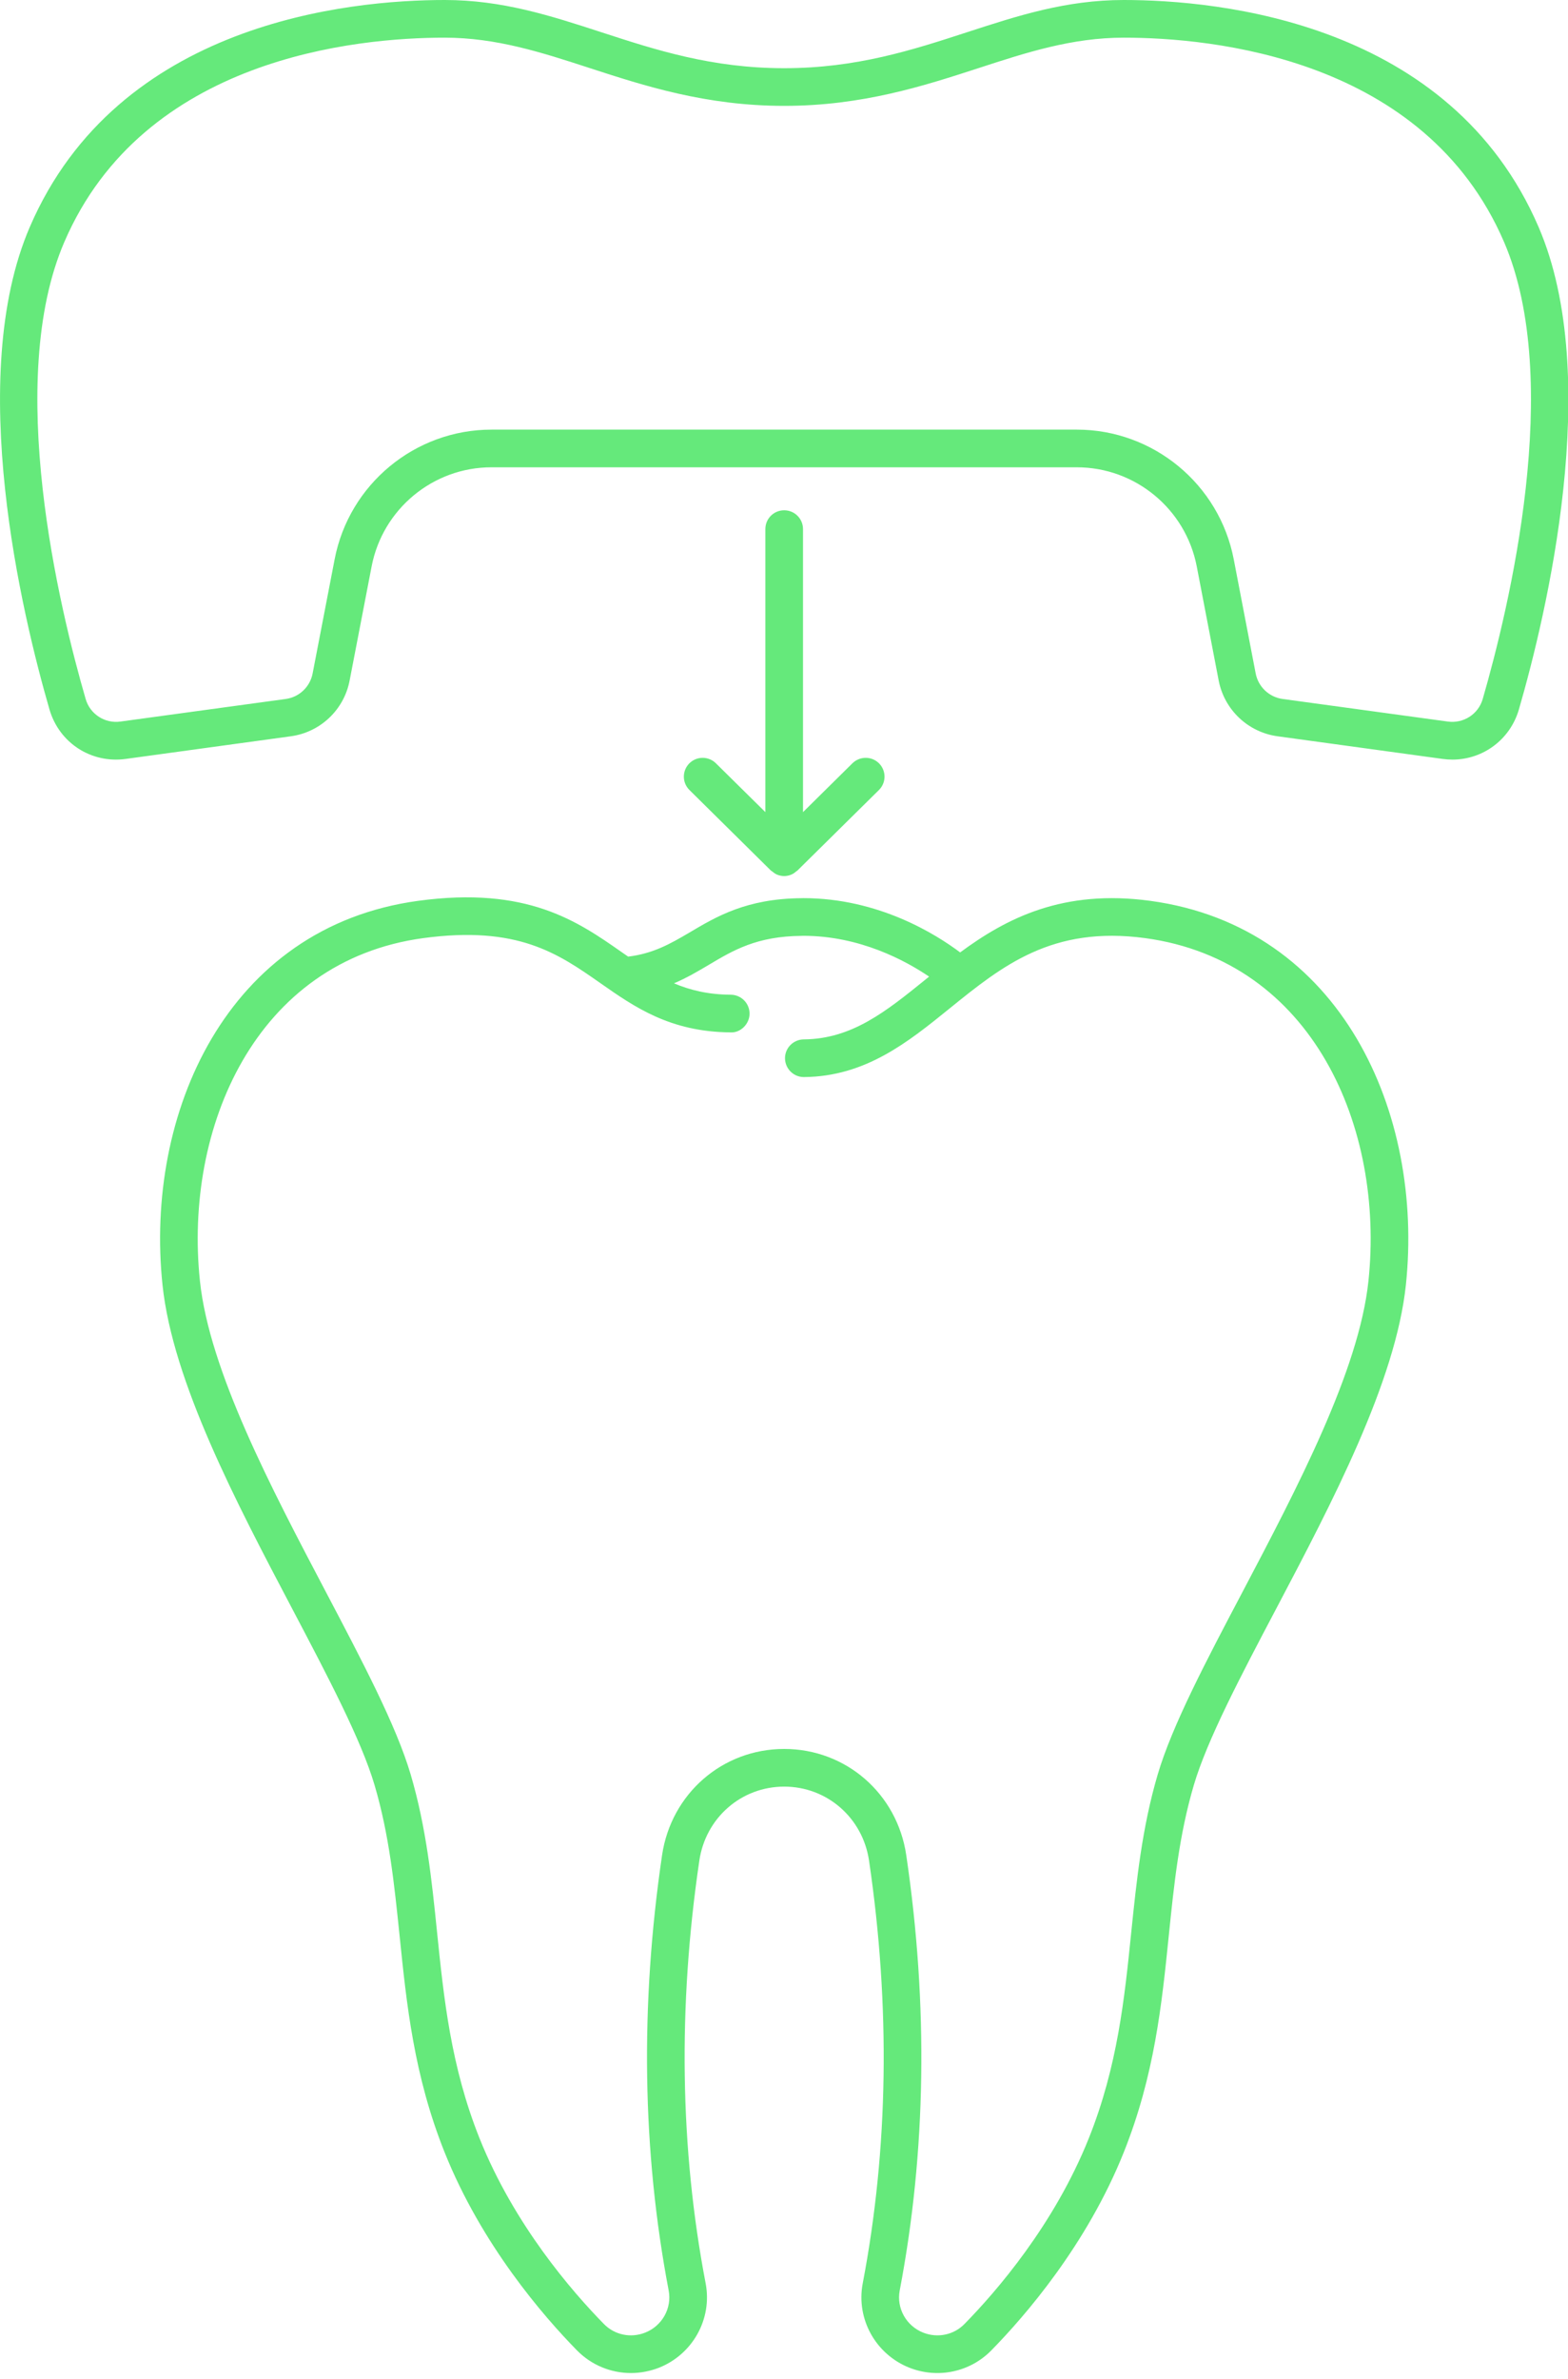 <?xml version="1.0" encoding="UTF-8" standalone="no"?><svg xmlns="http://www.w3.org/2000/svg" xmlns:xlink="http://www.w3.org/1999/xlink" fill="#000000" height="126.3" preserveAspectRatio="xMidYMid meet" version="1" viewBox="0.0 0.0 83.3 126.3" width="83.3" zoomAndPan="magnify"><defs><clipPath id="a"><path d="M 0 0 L 83.32 0 L 83.32 41 L 0 41 Z M 0 0"/></clipPath></defs><g><g id="change1_1"><path d="M 72.699 68.012 C 72.199 72.773 68.91 79.012 66.012 84.52 C 64.086 88.172 62.27 91.621 61.504 94.215 C 60.668 97.047 60.379 99.867 60.098 102.594 C 59.742 106.094 59.371 109.715 57.844 113.531 C 56.008 118.125 52.918 121.684 51.238 123.395 C 50.672 123.977 49.809 124.156 49.047 123.855 C 48.145 123.5 47.617 122.559 47.797 121.617 C 49.203 114.246 49.32 106.469 48.145 98.504 C 47.664 95.234 44.938 92.863 41.66 92.863 C 38.383 92.863 35.656 95.234 35.172 98.504 C 34 106.469 34.117 114.246 35.523 121.617 C 35.703 122.559 35.176 123.5 34.27 123.855 C 33.508 124.156 32.648 123.977 32.082 123.395 C 30.402 121.684 27.309 118.125 25.473 113.531 C 23.949 109.715 23.578 106.094 23.219 102.594 C 22.941 99.867 22.652 97.047 21.816 94.215 C 21.051 91.621 19.23 88.172 17.309 84.52 C 14.41 79.012 11.121 72.773 10.621 68.012 C 9.766 59.891 13.562 51.027 22.477 49.812 C 27.504 49.133 29.637 50.621 31.898 52.203 C 33.719 53.477 35.598 54.789 38.812 54.816 C 39.332 54.848 39.816 54.379 39.82 53.828 C 39.824 53.273 39.379 52.824 38.828 52.816 C 37.625 52.809 36.664 52.574 35.805 52.211 C 36.477 51.926 37.066 51.578 37.648 51.234 C 38.965 50.449 40.211 49.711 42.582 49.691 C 42.613 49.688 42.645 49.688 42.676 49.688 C 45.672 49.688 48.098 51 49.359 51.855 C 49.301 51.902 49.242 51.949 49.184 51.996 C 47.082 53.695 45.266 55.168 42.695 55.188 C 42.145 55.195 41.699 55.645 41.703 56.195 C 41.711 56.746 42.156 57.188 42.703 57.188 C 42.707 57.188 42.711 57.188 42.715 57.188 C 45.984 57.16 48.25 55.324 50.441 53.551 C 53.246 51.281 55.891 49.141 60.844 49.812 C 69.758 51.027 73.555 59.891 72.699 68.012 Z M 61.113 47.832 C 56.484 47.203 53.484 48.742 51.008 50.57 C 49.727 49.609 46.676 47.688 42.676 47.688 C 42.641 47.688 42.602 47.688 42.566 47.691 C 39.652 47.715 38.047 48.672 36.625 49.516 C 35.605 50.117 34.695 50.633 33.371 50.793 C 33.262 50.715 33.156 50.641 33.043 50.566 C 30.68 48.914 28.004 47.043 22.207 47.832 C 12.031 49.219 7.676 59.141 8.633 68.223 C 9.172 73.363 12.555 79.785 15.539 85.449 C 17.414 89.012 19.188 92.379 19.898 94.781 C 20.68 97.434 20.945 100.039 21.23 102.797 C 21.602 106.434 21.988 110.195 23.617 114.273 C 25.582 119.191 28.867 122.977 30.652 124.797 C 31.422 125.582 32.461 126 33.52 126 C 34.016 126 34.52 125.906 35.004 125.719 C 36.801 125.008 37.848 123.125 37.488 121.242 C 36.121 114.094 36.008 106.539 37.152 98.793 C 37.488 96.516 39.383 94.863 41.66 94.863 C 43.934 94.863 45.832 96.516 46.168 98.793 C 47.309 106.539 47.195 114.094 45.832 121.242 C 45.473 123.125 46.516 125.008 48.316 125.719 C 49.828 126.312 51.535 125.949 52.664 124.797 C 54.449 122.977 57.738 119.191 59.703 114.273 C 61.332 110.195 61.719 106.434 62.09 102.797 C 62.371 100.039 62.641 97.434 63.422 94.781 C 64.133 92.379 65.902 89.012 67.781 85.449 C 70.766 79.785 74.145 73.363 74.688 68.223 C 75.645 59.141 71.289 49.219 61.113 47.832" fill="#65e97b"/></g><g clip-path="url(#a)" id="change1_3"><path d="M 78.77 37.113 C 78.535 37.926 77.746 38.426 76.914 38.312 L 68.141 37.113 C 67.422 37.016 66.844 36.469 66.707 35.754 L 65.543 29.699 C 64.777 25.711 61.27 22.812 57.207 22.812 L 26.109 22.812 C 22.047 22.812 18.543 25.711 17.777 29.699 L 16.609 35.754 C 16.473 36.469 15.898 37.016 15.18 37.113 L 6.402 38.312 C 5.582 38.43 4.785 37.926 4.551 37.117 C 3.148 32.281 0.234 20.23 3.418 12.848 C 7.637 3.055 18.953 2 23.625 2 C 26.367 2 28.781 2.785 31.336 3.617 C 34.223 4.555 37.5 5.621 41.66 5.621 C 45.82 5.621 49.094 4.555 51.984 3.617 C 54.535 2.785 56.953 2 59.695 2 C 64.363 2 75.684 3.055 79.902 12.848 C 83.082 20.23 80.168 32.281 78.77 37.113 Z M 81.738 12.055 C 77.051 1.176 64.762 0 59.695 0 C 56.633 0 54.074 0.832 51.363 1.715 C 48.484 2.652 45.504 3.621 41.66 3.621 C 37.816 3.621 34.836 2.652 31.957 1.715 C 29.246 0.832 26.684 0 23.625 0 C 18.559 0 6.27 1.176 1.582 12.055 C -1.855 20.035 1.168 32.629 2.629 37.672 C 3.145 39.441 4.836 40.547 6.676 40.297 L 15.449 39.094 C 17.02 38.879 18.277 37.688 18.574 36.133 L 19.742 30.078 C 20.328 27.027 23.004 24.812 26.109 24.812 L 57.207 24.812 C 60.312 24.812 62.992 27.027 63.578 30.078 L 64.742 36.133 C 65.043 37.688 66.301 38.879 67.871 39.094 L 76.645 40.297 C 76.816 40.32 76.988 40.332 77.16 40.332 C 78.785 40.332 80.223 39.273 80.691 37.672 C 82.152 32.629 85.176 20.035 81.738 12.055" fill="#65e97b"/></g><g id="change1_2"><path d="M 41.66 27.094 C 41.105 27.094 40.66 27.539 40.66 28.094 L 40.66 43.121 L 38.031 40.527 C 37.641 40.141 37.008 40.141 36.617 40.535 C 36.23 40.93 36.234 41.562 36.629 41.949 L 40.949 46.219 C 40.953 46.219 40.953 46.223 40.953 46.223 L 40.957 46.227 C 40.973 46.242 40.996 46.246 41.012 46.262 C 41.094 46.332 41.18 46.395 41.277 46.438 C 41.402 46.488 41.531 46.516 41.66 46.516 C 41.789 46.516 41.918 46.488 42.039 46.438 C 42.141 46.395 42.227 46.332 42.305 46.262 C 42.324 46.246 42.344 46.242 42.363 46.227 L 42.363 46.223 C 42.367 46.223 42.367 46.219 42.367 46.219 L 46.691 41.949 C 47.086 41.562 47.09 40.93 46.703 40.535 C 46.312 40.141 45.68 40.141 45.285 40.527 L 42.66 43.121 L 42.66 28.094 C 42.66 27.539 42.211 27.094 41.66 27.094" fill="#65e97b"/></g></g></svg>